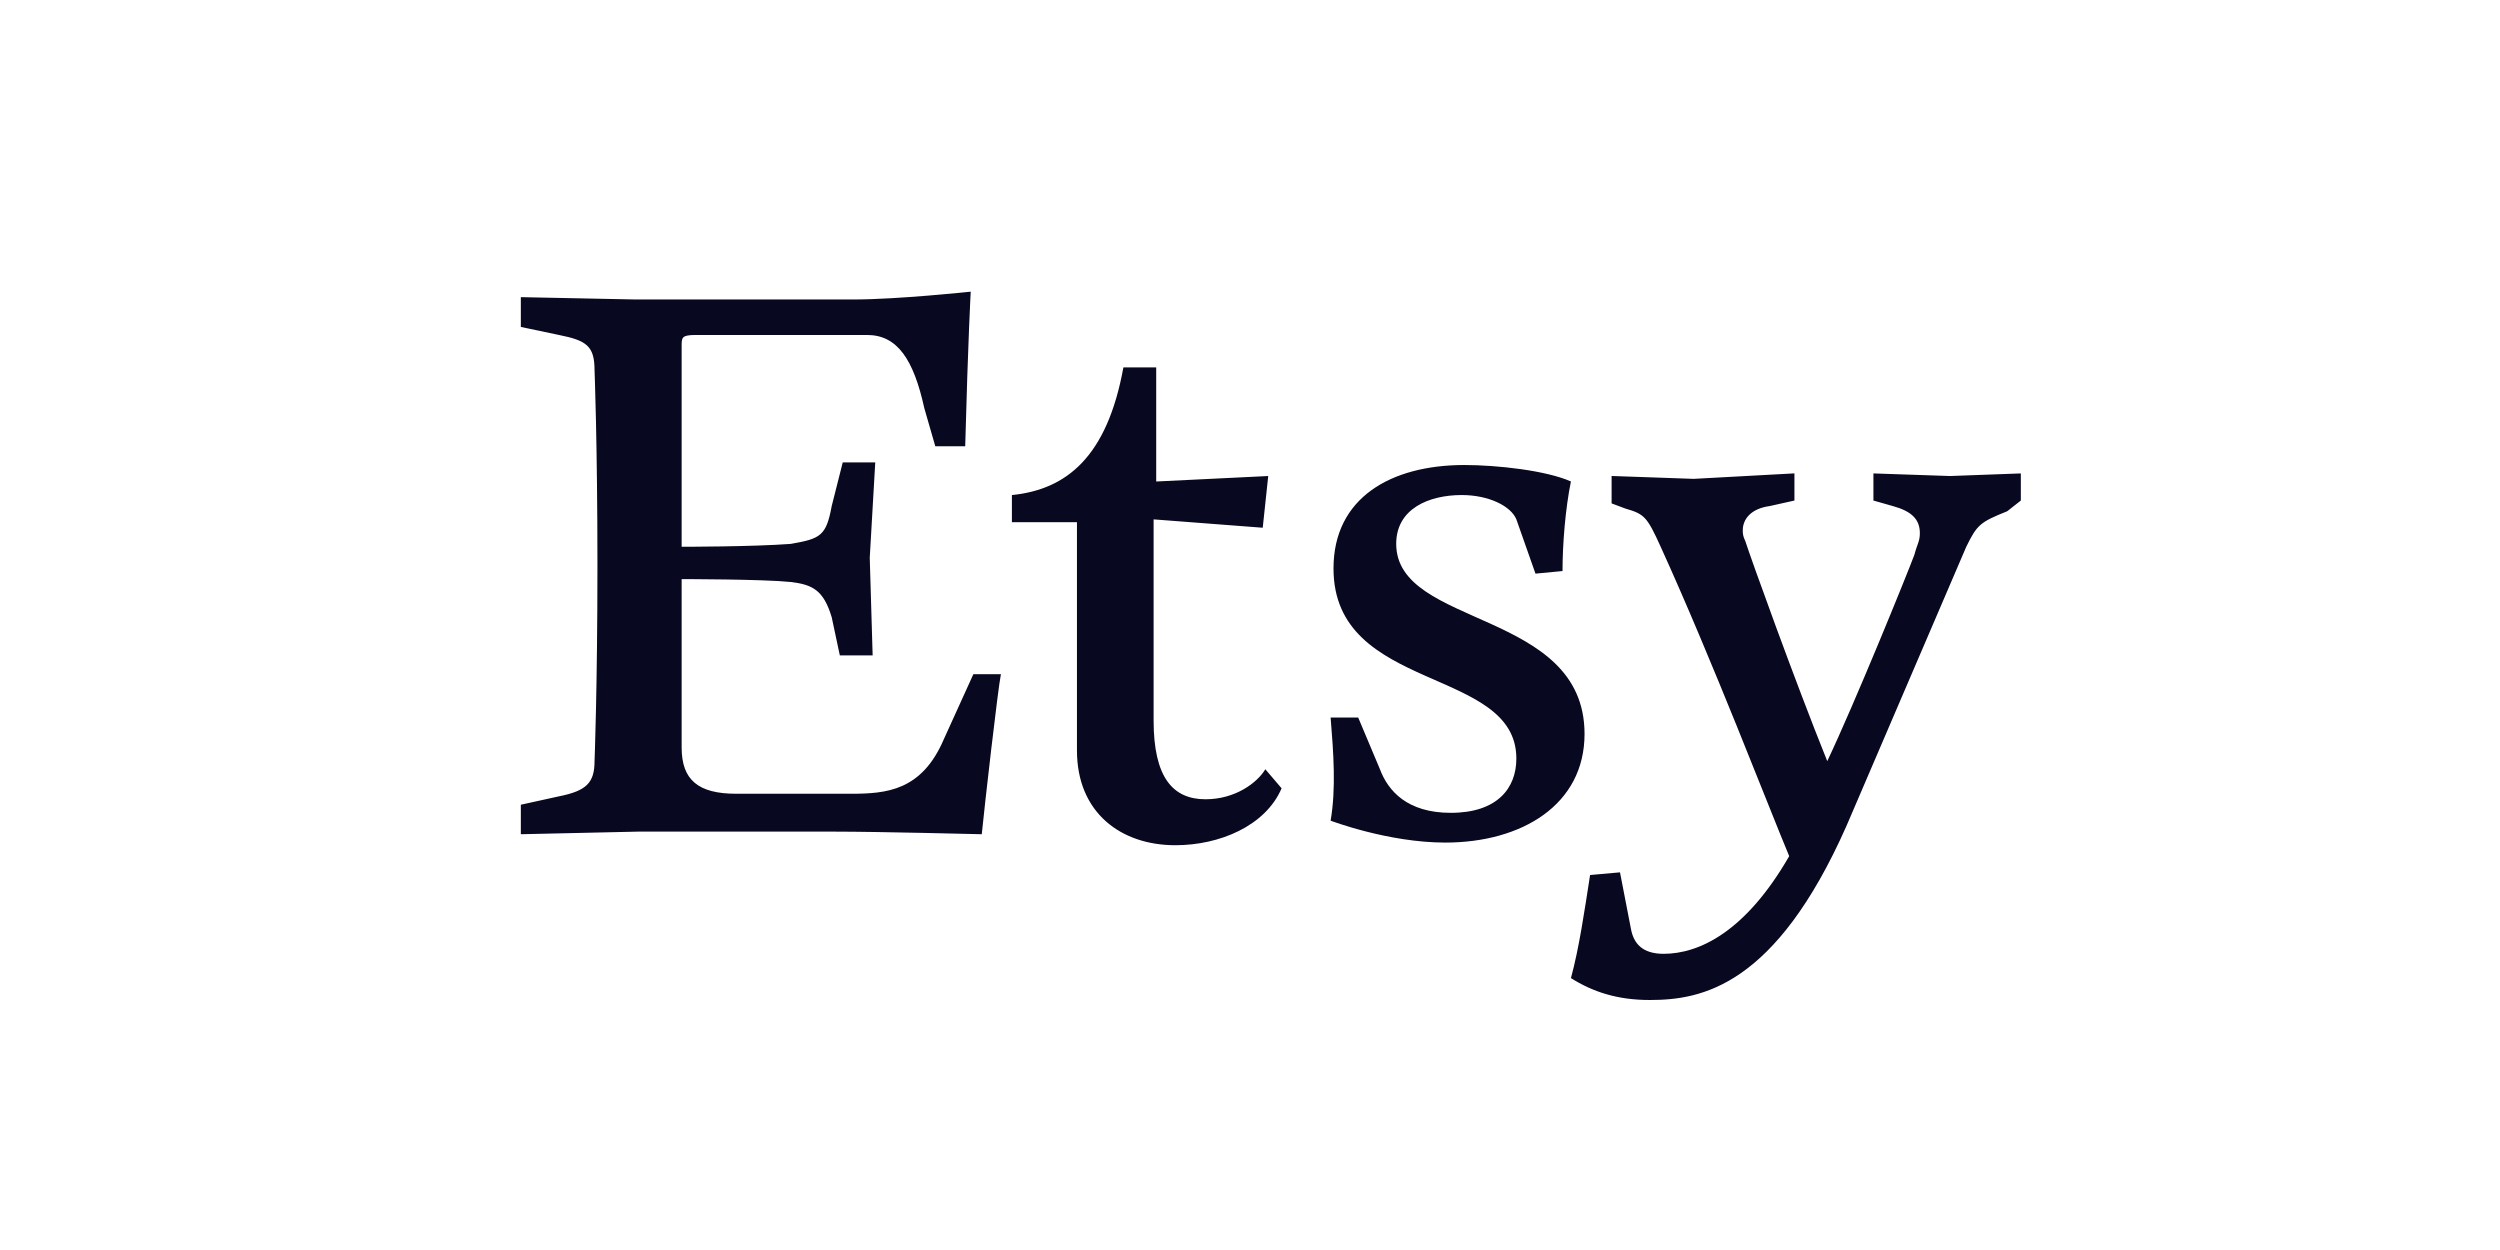 <svg width="120" height="60" viewBox="0 0 120 60" fill="none" xmlns="http://www.w3.org/2000/svg">
<path d="M32.719 16.607V26.245C32.719 26.245 36.131 26.245 37.957 26.107C39.393 25.857 39.658 25.719 39.922 24.29L40.451 22.196H42.012L41.748 26.771L41.887 31.459H40.312L39.922 29.628C39.532 28.326 39.003 28.061 37.957 27.936C36.648 27.798 32.719 27.798 32.719 27.798V35.882C32.719 37.436 33.512 38.1 35.338 38.1H40.841C42.541 38.1 44.24 37.962 45.299 35.493L46.722 32.36H48.044C47.905 33.012 47.251 38.752 47.125 40.043C47.125 40.043 42.151 39.918 40.06 39.918H30.628L25 40.043V38.627L26.826 38.225C28.148 37.962 28.538 37.574 28.538 36.533C28.538 36.533 28.677 33.012 28.677 27.145C28.677 21.293 28.538 17.77 28.538 17.77C28.538 16.604 28.148 16.341 26.826 16.078L25 15.693V14.263L30.503 14.375H40.979C43.07 14.375 46.595 14 46.595 14C46.595 14 46.469 16.206 46.33 21.42H44.894L44.366 19.589C43.85 17.245 43.068 16.079 41.621 16.079H33.386C32.719 16.081 32.719 16.206 32.719 16.607ZM53.923 17.635H55.498V23.112L60.875 22.849L60.611 25.331L55.373 24.93V34.581C55.373 37.313 56.291 38.365 57.866 38.365C59.289 38.365 60.346 37.576 60.736 36.924L61.517 37.839C60.736 39.656 58.52 40.571 56.417 40.571C53.811 40.571 51.694 39.016 51.694 36.021V25.066H48.571V23.763C51.191 23.5 53.143 21.933 53.923 17.635ZM65.193 34.441L66.237 36.923C66.627 37.962 67.546 39.016 69.637 39.016C71.866 39.016 72.785 37.839 72.785 36.41C72.785 31.972 64.008 33.276 64.008 27.285C64.008 23.901 66.753 22.321 70.291 22.321C71.866 22.321 74.221 22.584 75.404 23.11C75.139 24.413 75.001 26.105 75.001 27.41L73.703 27.535L72.785 24.928C72.52 24.29 71.463 23.762 70.165 23.762C68.591 23.762 67.018 24.413 67.018 26.105C67.018 30.142 76.058 29.239 76.058 35.23C76.058 38.627 73.049 40.444 69.372 40.444C66.627 40.444 63.87 39.392 63.87 39.392C64.134 37.837 64.008 36.146 63.87 34.441H65.193V34.441ZM75.405 46.949C75.795 45.52 76.06 43.704 76.324 41.999L77.76 41.873L78.289 44.605C78.415 45.257 78.805 45.783 79.851 45.783C81.551 45.783 83.78 44.743 85.882 41.095C84.95 38.877 82.205 31.72 79.712 26.244C79.058 24.803 78.932 24.676 78.025 24.413L77.357 24.163V22.847L81.298 22.985L86.133 22.722V24.026L84.95 24.29C84.032 24.415 83.653 24.928 83.653 25.456C83.653 25.594 83.653 25.719 83.778 25.982C84.03 26.771 86.133 32.625 87.708 36.535C89.006 33.803 91.499 27.674 91.889 26.633C92.028 26.107 92.153 25.982 92.153 25.594C92.153 24.93 91.763 24.541 90.856 24.291L89.924 24.026V22.724L93.601 22.849L97 22.724V24.026L96.346 24.54C95.037 25.066 94.898 25.191 94.381 26.244L88.627 39.653C85.215 47.349 81.677 48 79.195 48C77.621 48.002 76.439 47.6 75.405 46.949Z" fill="#080821"/>
</svg>
